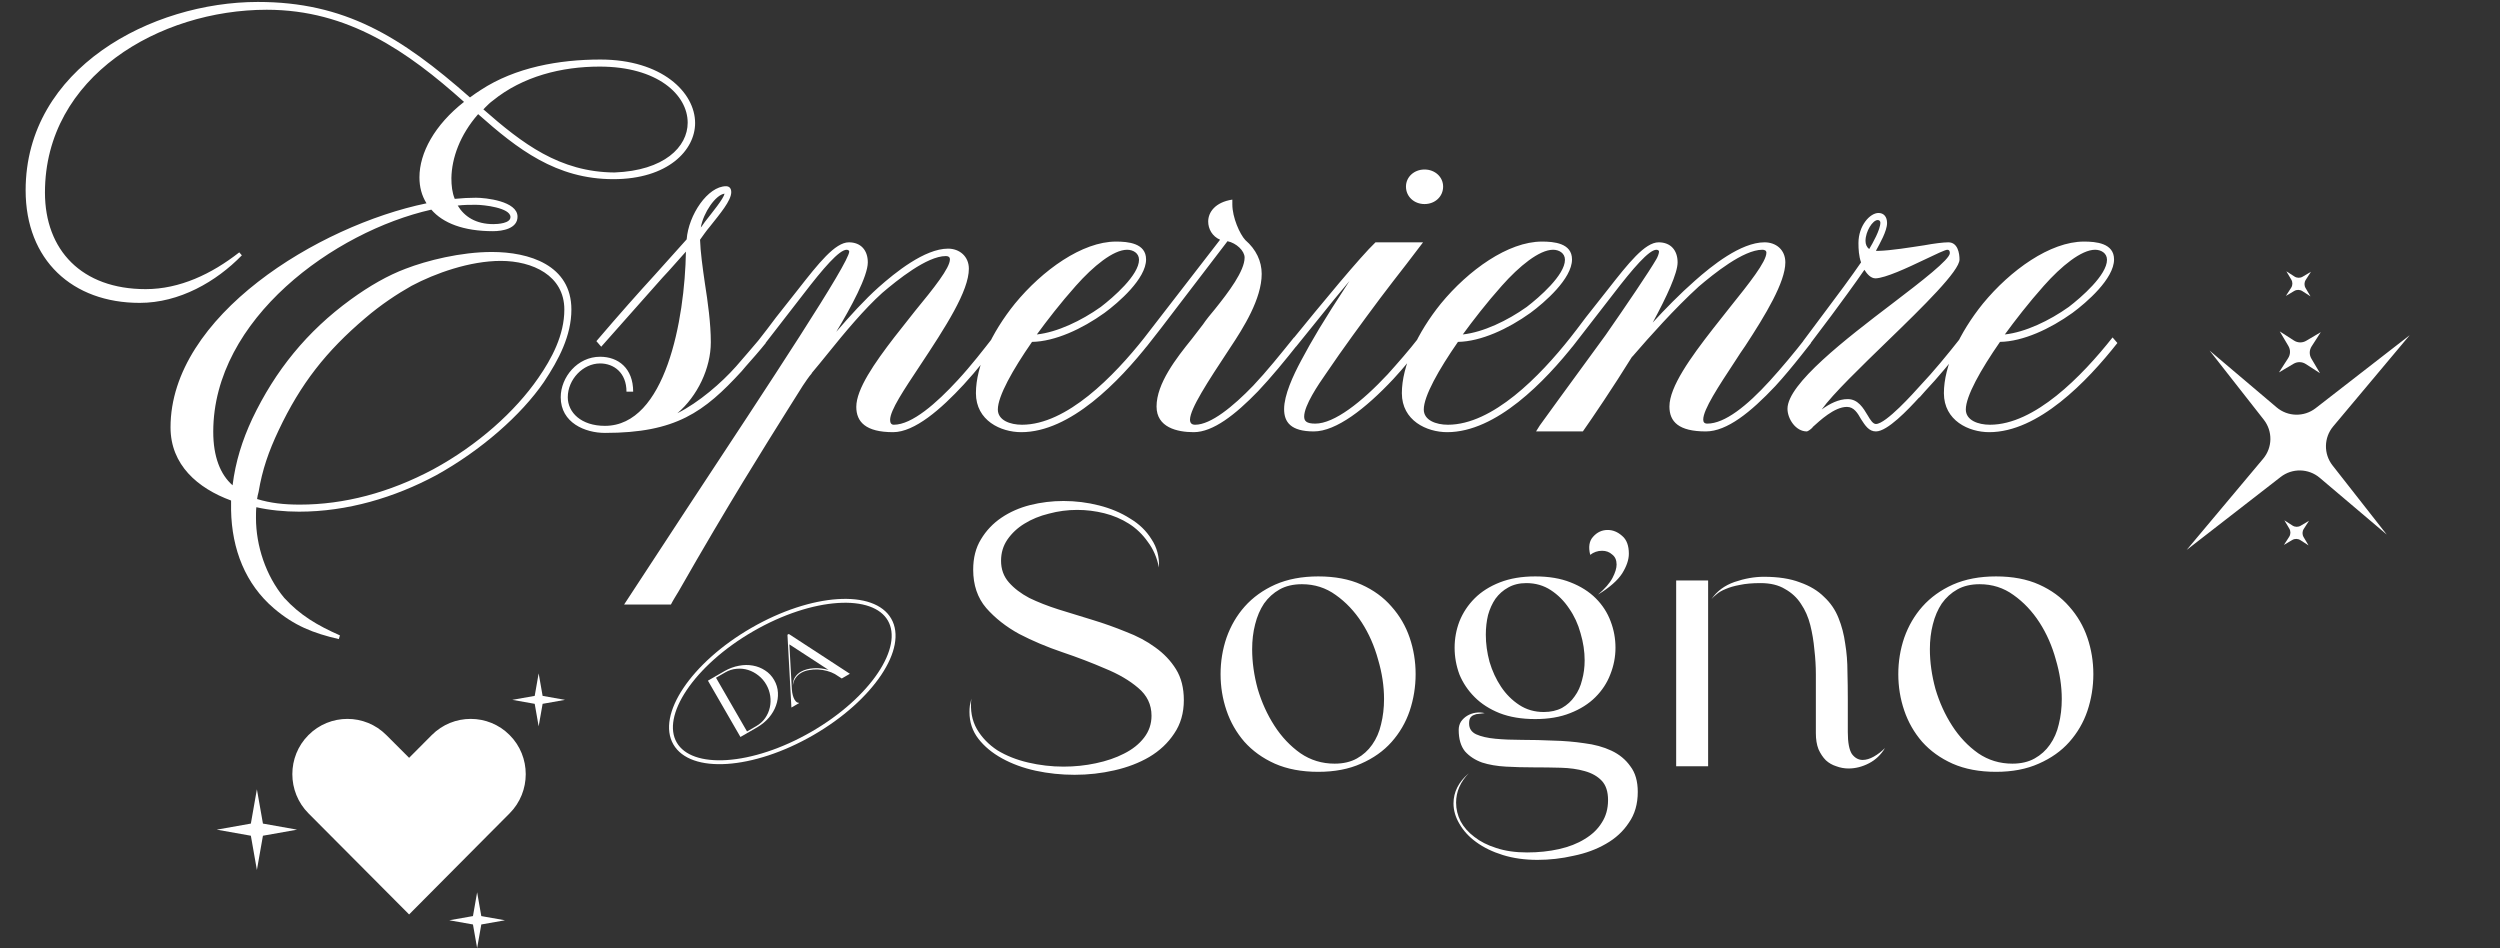 <svg width="646" height="245" viewBox="0 0 646 245" fill="none" xmlns="http://www.w3.org/2000/svg">
<rect x="0" y="0" width="646" height="245" fill="#333333" stroke="none"/>
<path d="M155.136 15.384C170.976 15.384 179.616 23.832 179.616 31.8C179.616 38.808 172.608 46.296 158.496 46.296C143.712 46.296 133.728 38.52 123.552 29.496C118.848 34.872 116.736 40.824 116.64 46.008C116.64 47.928 116.832 49.752 117.504 51.384C119.424 51.192 121.248 51.096 122.976 51.096C125.472 51.096 133.728 51.96 133.728 55.992C133.728 59.064 129.888 59.736 127.392 59.736C119.712 59.736 114.432 57.624 111.456 54.168C86.4 59.832 55.104 82.392 55.104 111.576C55.104 118.008 56.928 122.616 60.096 125.4C60.864 119.256 62.592 113.784 65.184 108.216C71.136 95.736 79.296 85.656 90.624 77.4C95.52 73.848 100.224 71.16 104.832 69.432C110.304 67.32 119.04 65.112 127.104 65.112C136.704 65.112 147.648 68.472 147.648 79.992C147.648 86.712 144.384 92.952 140.544 98.712C134.688 107.256 124.32 116.376 112.704 122.808C101.952 128.568 89.76 132.216 77.28 132.216C73.536 132.216 69.6 131.832 66.24 131.064C66.144 131.736 66.144 133.176 66.144 133.848C66.144 140.952 68.64 148.728 73.44 154.488C77.568 159 81.984 161.592 87.84 164.184L87.552 165.144C80.928 163.608 76.032 161.688 70.752 157.176C63.456 150.936 59.904 142.008 59.712 131.832V129.336C51.072 126.168 44.064 120.12 44.064 110.424C44.064 81.624 82.272 58.296 110.208 52.536C108.96 50.52 108.384 48.312 108.384 45.816C108.384 39.48 112.32 32.28 119.904 26.328C105.312 13.272 89.952 2.52 68.928 2.52C41.28 2.52 11.616 19.704 11.616 49.752C11.616 64.632 21.12 74.712 37.632 74.712C46.464 74.712 54.72 70.776 61.824 65.208L62.496 65.976C55.872 72.792 46.368 78.264 36.096 78.264C18.72 78.264 6.624 67.224 6.624 49.176C6.624 17.592 39.264 0.504 66.624 0.504C88.992 0.504 103.488 9.336 121.44 25.176C122.4 24.504 123.264 23.832 124.224 23.256C133.152 17.4 144.48 15.384 155.136 15.384ZM66.816 127.128C66.624 127.704 66.528 128.376 66.432 128.952C69.888 130.008 73.344 130.392 77.472 130.392C88.896 130.392 100.608 127.32 111.936 121.272C123.456 115.032 133.152 106.296 139.104 97.656C142.56 92.664 145.824 86.616 145.824 79.992C145.824 71.16 137.568 67.416 129.408 67.416C121.44 67.416 112.512 70.584 106.368 73.848C102.624 75.96 98.4 78.744 94.368 82.2C84.288 90.744 77.664 99.192 72 111.192C69.408 116.664 67.776 121.368 66.816 127.128ZM158.784 44.568C171.648 44.088 177.696 37.944 177.696 31.704C177.696 24.504 169.92 17.208 154.944 17.208C145.152 17.208 135.072 19.704 127.296 26.04C126.624 26.52 126.048 27.096 125.28 27.864C124.992 28.152 125.184 28.056 124.896 28.248C134.976 37.08 144.576 44.472 158.784 44.568ZM122.976 52.92C121.344 52.92 120 52.92 118.272 53.112C120 55.992 122.976 57.912 127.488 57.912C128.64 57.912 131.904 57.72 131.904 56.088C131.904 53.688 124.992 52.92 122.976 52.92ZM156.315 111.864C151.227 111.864 144.891 109.272 144.891 102.648C144.891 97.464 149.211 92.184 155.067 92.184C159.771 92.184 163.611 95.16 163.611 101.208H161.883C161.883 96.312 158.619 93.912 155.067 93.912C150.651 93.912 146.715 98.04 146.715 102.648C146.715 106.584 150.171 110.04 156.315 110.04C171.963 110.04 176.955 82.584 177.243 65.016C175.227 67.224 173.211 69.624 171.195 71.736L155.355 89.592L154.107 88.152C160.251 80.952 164.955 75.672 169.083 71.16L177.435 61.848C177.915 55.512 182.907 48.12 187.611 48.12C188.475 48.12 188.955 48.696 188.955 49.656C188.955 51.864 185.979 55.32 183.483 58.488C182.427 59.736 181.659 60.888 180.891 61.944C180.987 65.016 181.563 69.24 182.139 73.176C182.907 78.072 183.675 83.544 183.675 88.44C183.675 95.16 180.219 102.36 175.035 106.776C180.603 103.992 186.459 98.904 190.203 94.68L193.275 91.128L196.635 87.192L197.883 88.632C196.347 90.552 194.331 92.856 192.699 94.68L191.643 95.928C181.947 106.488 174.651 111.864 156.315 111.864ZM182.139 57.336C184.155 54.744 186.939 51.384 187.227 50.04C184.923 50.328 181.755 54.936 181.083 58.776C181.467 58.392 181.755 57.816 182.139 57.336ZM209.746 96.408V96.504C209.17 97.08 207.826 99.096 207.442 99.672L203.698 105.624C197.458 115.608 188.242 130.2 175.378 152.76C174.802 153.72 173.842 155.256 173.362 156.216H161.266L177.298 131.736C199.57 97.944 219.346 67.992 219.442 65.016C219.442 64.824 219.25 64.536 218.77 64.536C216.85 64.536 212.722 69.336 207.634 75.96L197.074 89.592L195.826 88.152C197.362 86.232 199.09 83.928 200.53 82.008L206.29 74.712C211.474 68.088 215.794 62.616 219.346 62.616C222.418 62.616 224.242 64.632 224.242 67.8C224.242 71.352 219.922 79.416 216.082 85.752C219.538 81.72 223.474 77.4 227.026 74.232C231.25 70.488 238.93 64.248 244.978 64.248C247.954 64.248 250.354 66.264 250.354 69.432C250.354 75.192 244.402 84.408 237.586 94.68C233.65 100.632 230.002 106.008 230.002 108.504C230.002 109.272 230.29 109.752 230.962 109.752C235.666 109.752 242.002 104.184 247.474 98.232C251.026 94.392 254.194 90.264 256.594 87.192L257.842 88.632C255.538 91.704 252.37 95.736 249.01 99.384C243.154 105.72 236.338 111.672 230.77 111.672C223.666 111.672 221.266 108.984 221.266 105.144C221.266 100.536 225.97 93.816 231.058 87.192L236.434 80.376C241.33 74.424 245.458 69.24 245.458 67.032C245.458 66.36 244.978 66.168 244.402 66.168C239.506 66.168 231.826 72.408 227.986 75.672C223.378 79.8 218.098 86.136 214.162 91.032C212.434 93.144 210.994 94.968 209.746 96.408ZM257.842 105.816C257.842 108.6 261.01 109.752 264.082 109.752C275.602 109.752 287.794 97.272 295.762 87.192L297.01 88.632C289.138 98.616 276.562 111.672 263.89 111.672C258.61 111.672 252.178 108.696 252.178 101.592C252.178 94.584 256.21 85.944 262.258 78.456C269.362 69.816 279.634 62.424 288.37 62.424C291.442 62.424 296.146 62.808 296.146 67.032C296.146 72.024 289.042 78.168 285.394 80.856C279.634 84.984 272.626 88.248 266.674 88.344C261.682 95.544 257.842 102.36 257.842 105.816ZM291.25 64.536C287.698 64.536 282.514 68.76 278.002 73.848C274.066 78.264 270.514 82.872 267.922 86.424C273.202 85.848 279.442 82.872 284.434 79.32C287.698 76.824 294.322 71.064 294.322 67.128C294.322 65.4 292.786 64.536 291.25 64.536ZM334.373 87.192L335.621 88.632C332.069 93.144 328.421 97.56 325.061 101.112C319.205 107.16 313.445 111.672 308.453 111.672C304.133 111.672 298.853 110.424 298.853 105.048C298.853 99.096 303.941 92.568 307.973 87.576L310.853 83.832C311.621 82.68 312.869 81.144 313.925 79.896C317.477 75.48 321.605 70.008 321.605 66.552C321.605 64.824 319.493 62.808 317.189 62.328L304.709 78.648C301.253 83.256 298.373 86.904 296.261 89.592L295.013 88.152L315.269 61.944C313.253 61.08 312.197 59.16 312.197 57.24C312.197 54.84 314.021 52.248 318.437 51.576V52.824C318.437 56.184 320.357 60.504 321.797 62.04C324.581 64.44 326.021 67.512 326.021 70.776C326.021 77.208 321.317 84.696 317.861 89.88C311.909 98.904 307.589 105.528 307.493 108.408C307.493 109.368 307.973 109.752 308.837 109.752C312.869 109.752 318.629 105.048 323.813 99.672C327.269 96.024 330.821 91.608 334.373 87.192ZM368.102 43.8C370.79 43.8 372.902 45.72 372.902 48.216C372.902 50.808 370.79 52.728 368.102 52.728C365.414 52.728 363.302 50.808 363.302 48.216C363.302 45.72 365.414 43.8 368.102 43.8ZM355.43 62.616H367.718L363.398 68.28C361.19 71.16 358.886 74.04 356.678 77.016C351.878 83.448 347.078 89.976 342.662 96.504C340.646 99.384 336.998 104.76 336.998 107.64C336.998 108.792 337.574 109.464 339.878 109.464C344.774 109.464 351.878 103.896 358.598 96.696C361.094 93.912 364.07 90.552 366.662 87.192L367.91 88.632C365.414 91.704 362.63 95.16 360.038 97.944C352.838 105.624 345.254 111.48 339.494 111.48C333.542 111.48 331.814 109.08 331.814 105.72C331.814 102.072 334.118 97.08 336.23 93.144C339.11 87.768 341.606 83.448 348.71 72.6C346.022 75.768 343.238 79.224 340.55 82.584L334.886 89.592L333.638 88.152C341.606 78.36 351.494 66.36 355.43 62.616ZM367.904 105.816C367.904 108.6 371.072 109.752 374.144 109.752C385.664 109.752 397.856 97.272 405.824 87.192L407.072 88.632C399.2 98.616 386.624 111.672 373.952 111.672C368.672 111.672 362.24 108.696 362.24 101.592C362.24 94.584 366.272 85.944 372.32 78.456C379.424 69.816 389.696 62.424 398.432 62.424C401.504 62.424 406.208 62.808 406.208 67.032C406.208 72.024 399.104 78.168 395.456 80.856C389.696 84.984 382.688 88.248 376.736 88.344C371.744 95.544 367.904 102.36 367.904 105.816ZM401.312 64.536C397.76 64.536 392.576 68.76 388.064 73.848C384.128 78.264 380.576 82.872 377.984 86.424C383.264 85.848 389.504 82.872 394.496 79.32C397.76 76.824 404.384 71.064 404.384 67.128C404.384 65.4 402.848 64.536 401.312 64.536ZM466.708 87.192L467.956 88.632L465.46 91.8C463.252 94.584 460.948 97.368 458.74 99.768C452.404 106.488 446.26 111.48 440.788 111.48C433.78 111.48 431.38 108.984 431.38 105.048C431.38 99.96 436.852 92.376 442.612 84.984L446.932 79.512C452.02 73.176 456.436 67.608 456.436 65.304C456.436 64.728 455.956 64.536 455.38 64.536C450.484 64.536 442.804 70.776 438.964 74.04C432.724 79.704 426.004 87.288 422.356 91.512L421.78 92.184V92.088C416.788 100.152 411.508 107.928 409.012 111.48H396.916L397.876 109.944L402.676 103.32L414.868 86.616C420.148 79.032 426.196 70.104 428.02 66.936C428.308 66.456 428.692 65.496 428.692 65.016C428.692 64.824 428.5 64.536 428.02 64.536C426.1 64.536 421.972 69.336 416.884 75.96L406.324 89.592L405.076 88.152C406.612 86.232 408.34 83.928 409.78 82.008L415.54 74.712C420.724 68.088 425.044 62.616 428.596 62.616C431.668 62.616 433.492 64.632 433.492 67.8C433.492 70.584 430.708 76.632 427.06 83.352C430.132 79.992 434.164 75.864 438.004 72.504C442.228 68.76 449.812 62.616 455.956 62.616C458.932 62.616 461.332 64.536 461.332 67.8C461.332 72.888 456.244 81.336 450.964 89.4C450.1 90.648 449.236 91.896 448.468 93.144C444.052 99.864 440.116 105.816 440.116 108.408C440.116 109.08 440.404 109.464 441.172 109.464C445.684 109.464 451.444 104.856 457.3 98.424C460.276 95.16 463.732 91.032 466.708 87.192ZM497.408 101.112L495.968 102.744V102.648C492.992 105.912 487.712 111.48 484.736 111.48C482.912 111.48 481.952 109.944 480.896 108.312C480.032 106.776 479.072 105.144 477.248 105.144C473.984 105.144 470.24 108.696 468.32 110.424H468.416C467.744 111.096 467.072 111.48 466.88 111.48C463.999 111.48 461.887 108.216 461.887 105.624C461.887 99.192 476.96 87.576 488.96 78.456C496.64 72.6 503.84 67.032 503.84 65.4C503.84 64.824 503.648 64.536 503.168 64.536C502.688 64.536 500.192 65.688 497.216 67.128C492.8 69.24 487.232 71.832 484.64 71.928C483.392 71.928 482.432 70.776 481.76 69.72C479.552 72.984 475.232 78.84 473.312 81.432L467.168 89.592L465.919 88.152L471.872 80.184C474.08 77.304 478.88 70.776 480.896 67.8C480.32 66.168 480.224 64.344 480.224 62.808C480.224 58.296 483.2 55.032 485.408 55.032C486.752 55.032 487.616 55.992 487.616 57.624C487.616 59.736 485.696 63 484.832 64.632L484.736 64.824H485.408C488.768 64.728 493.376 63.96 497.216 63.384C499.808 62.904 502.208 62.616 503.456 62.616C505.952 62.616 506.336 65.592 506.336 67.032C506.432 69.912 496.928 79.224 487.808 88.056C481.088 94.584 473.6 101.784 470.72 105.816C472.832 104.28 475.136 103.128 477.44 103.128C480.128 103.128 481.472 105.432 482.624 107.352C483.296 108.504 483.968 109.56 484.736 109.56C487.328 109.56 494.528 101.496 496.16 99.672C499.616 96.024 503.168 91.704 506.72 87.192L507.968 88.632C504.416 93.144 500.768 97.56 497.408 101.112ZM485.216 56.856C483.872 56.856 482.048 59.832 482.048 62.232C482.048 63.096 482.336 63.864 483.008 64.344C483.872 62.904 485.888 59.352 485.888 57.528C485.888 57.24 485.696 56.856 485.216 56.856ZM507.967 105.816C507.967 108.6 511.135 109.752 514.207 109.752C525.727 109.752 537.919 97.272 545.887 87.192L547.135 88.632C539.263 98.616 526.687 111.672 514.015 111.672C508.735 111.672 502.303 108.696 502.303 101.592C502.303 94.584 506.335 85.944 512.383 78.456C519.487 69.816 529.759 62.424 538.495 62.424C541.567 62.424 546.271 62.808 546.271 67.032C546.271 72.024 539.167 78.168 535.519 80.856C529.759 84.984 522.751 88.248 516.799 88.344C511.807 95.544 507.967 102.36 507.967 105.816ZM541.375 64.536C537.823 64.536 532.639 68.76 528.127 73.848C524.191 78.264 520.639 82.872 518.047 86.424C523.327 85.848 529.567 82.872 534.559 79.32C537.823 76.824 544.447 71.064 544.447 67.128C544.447 65.4 542.911 64.536 541.375 64.536Z" fill="white"/>
<path d="M182.929 175.885L187.293 173.365C188.479 172.699 189.7 172.253 190.955 172.027C192.202 171.788 193.395 171.773 194.533 171.985C195.685 172.188 196.739 172.605 197.694 173.236C198.655 173.845 199.436 174.669 200.036 175.708C200.636 176.747 200.963 177.842 201.018 178.993C201.079 180.122 200.909 181.236 200.509 182.335C200.123 183.427 199.518 184.459 198.695 185.433C197.864 186.394 196.863 187.221 195.693 187.915L191.329 190.435L182.929 175.885ZM195.398 187.642C196.354 187.09 197.126 186.395 197.713 185.557C198.307 184.697 198.71 183.78 198.924 182.807C199.138 181.833 199.172 180.835 199.024 179.812C198.869 178.774 198.527 177.798 197.999 176.884C197.471 175.969 196.801 175.192 195.988 174.553C195.168 173.9 194.282 173.422 193.332 173.121C192.382 172.82 191.391 172.718 190.357 172.816C189.33 172.892 188.338 173.206 187.382 173.758L185.012 175.126L193.028 189.01L195.398 187.642ZM219.609 174.107L217.51 175.319L215.742 174.178C215.142 173.841 214.47 173.573 213.727 173.374C212.975 173.161 212.201 173.035 211.403 172.997C210.619 172.951 209.844 173.001 209.079 173.148C208.319 173.272 207.634 173.51 207.025 173.862C206.443 174.198 205.961 174.643 205.578 175.196C205.201 175.728 204.968 176.38 204.878 177.152C204.863 176.293 205.042 175.58 205.416 175.012C205.797 174.423 206.306 173.945 206.943 173.577C207.414 173.305 207.939 173.094 208.518 172.945C209.097 172.795 209.701 172.705 210.33 172.675C210.973 172.636 211.612 172.655 212.247 172.732C212.883 172.808 213.499 172.932 214.097 173.104L203.971 166.508L204.611 178.082C204.656 178.703 204.742 179.236 204.869 179.68C204.988 180.11 205.127 180.463 205.287 180.741C205.471 181.059 205.657 181.285 205.844 181.417C206.031 181.549 206.181 181.601 206.294 181.573C206.316 181.578 206.353 181.594 206.404 181.62C206.42 181.647 206.443 181.671 206.473 181.691L204.499 182.831L203.477 164.022L203.831 163.818L219.609 174.107Z" fill="white"/>
<path d="M229.859 160.106C231.92 163.677 230.904 168.734 227.289 174.136C223.695 179.508 217.616 185.072 209.896 189.53C202.175 193.987 194.317 196.469 187.868 196.896C181.382 197.325 176.494 195.677 174.433 192.106C172.372 188.536 173.388 183.479 177.002 178.077C180.597 172.705 186.675 167.14 194.396 162.683C202.116 158.226 209.975 155.744 216.424 155.317C222.909 154.887 227.797 156.536 229.859 160.106Z" stroke="white"/>
<path d="M250.992 180.528C250.672 183.536 251.152 186.16 252.432 188.4C253.712 190.576 255.472 192.4 257.712 193.872C260.016 195.28 262.672 196.336 265.68 197.04C268.688 197.744 271.728 198.096 274.8 198.096C277.68 198.096 280.464 197.808 283.152 197.232C285.904 196.656 288.336 195.824 290.448 194.736C292.624 193.648 294.352 192.272 295.632 190.608C296.912 188.944 297.552 187.056 297.552 184.944C297.552 182.064 296.4 179.664 294.096 177.744C291.856 175.824 289.008 174.16 285.552 172.752C282.16 171.28 278.48 169.872 274.512 168.528C270.544 167.184 266.832 165.616 263.376 163.824C259.984 161.968 257.136 159.728 254.832 157.104C252.592 154.48 251.472 151.184 251.472 147.216C251.472 144.144 252.144 141.52 253.488 139.344C254.832 137.104 256.592 135.248 258.768 133.776C260.944 132.304 263.408 131.216 266.16 130.512C268.976 129.808 271.856 129.456 274.8 129.456C277.936 129.456 281.008 129.84 284.016 130.608C287.024 131.376 289.68 132.496 291.984 133.968C294.352 135.376 296.208 137.168 297.552 139.344C298.96 141.456 299.6 143.888 299.472 146.64C298.96 144.08 298 141.872 296.592 140.016C295.248 138.096 293.616 136.528 291.696 135.312C289.776 134.096 287.664 133.2 285.36 132.624C283.056 132.048 280.72 131.76 278.352 131.76C275.856 131.76 273.424 132.08 271.056 132.72C268.688 133.296 266.576 134.16 264.72 135.312C262.928 136.4 261.456 137.776 260.304 139.44C259.216 141.04 258.672 142.864 258.672 144.912C258.672 147.088 259.344 148.944 260.688 150.48C262.032 152.016 263.792 153.36 265.968 154.512C268.208 155.6 270.736 156.592 273.552 157.488C276.432 158.384 279.344 159.28 282.288 160.176C285.232 161.072 288.112 162.096 290.928 163.248C293.808 164.336 296.336 165.68 298.512 167.28C300.752 168.88 302.544 170.768 303.888 172.944C305.232 175.12 305.904 177.776 305.904 180.912C305.904 184.24 305.072 187.12 303.408 189.552C301.808 191.984 299.664 194 296.976 195.6C294.352 197.136 291.344 198.288 287.952 199.056C284.624 199.824 281.2 200.208 277.68 200.208C274.224 200.208 270.864 199.856 267.6 199.152C264.4 198.448 261.52 197.392 258.96 195.984C256.4 194.576 254.352 192.88 252.816 190.896C251.28 188.912 250.512 186.608 250.512 183.984C250.512 183.408 250.544 182.864 250.608 182.352C250.736 181.776 250.864 181.168 250.992 180.528ZM336.42 150.96C334.18 150.96 332.26 151.408 330.66 152.304C329.06 153.2 327.716 154.416 326.628 155.952C325.604 157.488 324.836 159.28 324.324 161.328C323.812 163.312 323.556 165.456 323.556 167.76C323.556 171.088 324.036 174.512 324.996 178.032C326.02 181.488 327.46 184.656 329.316 187.536C331.172 190.416 333.412 192.784 336.036 194.64C338.66 196.432 341.604 197.328 344.868 197.328C347.108 197.328 349.028 196.88 350.628 195.984C352.228 195.088 353.54 193.904 354.564 192.432C355.652 190.896 356.42 189.136 356.868 187.152C357.38 185.104 357.636 182.928 357.636 180.624C357.636 177.296 357.124 173.904 356.1 170.448C355.14 166.928 353.732 163.728 351.876 160.848C350.02 157.968 347.78 155.6 345.156 153.744C342.596 151.888 339.684 150.96 336.42 150.96ZM315.396 174.192C315.396 170.928 315.908 167.792 316.932 164.784C318.02 161.712 319.588 159.024 321.636 156.72C323.748 154.352 326.372 152.464 329.508 151.056C332.708 149.648 336.42 148.944 340.644 148.944C344.932 148.944 348.644 149.648 351.78 151.056C354.916 152.464 357.508 154.352 359.556 156.72C361.668 159.088 363.236 161.776 364.26 164.784C365.284 167.792 365.796 170.928 365.796 174.192C365.796 177.456 365.284 180.624 364.26 183.696C363.236 186.704 361.668 189.392 359.556 191.76C357.508 194.064 354.884 195.92 351.684 197.328C348.548 198.736 344.868 199.44 340.644 199.44C336.356 199.44 332.612 198.736 329.412 197.328C326.276 195.92 323.652 194.032 321.54 191.664C319.492 189.296 317.956 186.608 316.932 183.6C315.908 180.592 315.396 177.456 315.396 174.192ZM412.928 153.648C414.72 152.112 415.968 150.672 416.672 149.328C417.376 147.984 417.728 146.832 417.728 145.872C417.728 144.72 417.344 143.856 416.576 143.28C415.872 142.64 415.008 142.32 413.984 142.32C412.832 142.32 411.808 142.672 410.912 143.376C410.4 141.328 410.656 139.76 411.68 138.672C412.704 137.52 413.952 136.944 415.424 136.944C416.768 136.944 418.016 137.456 419.167 138.48C420.319 139.44 420.896 140.976 420.896 143.088C420.896 144.624 420.319 146.32 419.167 148.176C418.016 149.968 415.936 151.792 412.928 153.648ZM375.872 167.376C375.872 165.008 376.288 162.736 377.12 160.56C378.016 158.32 379.328 156.336 381.056 154.608C382.784 152.88 384.96 151.504 387.584 150.48C390.208 149.456 393.248 148.944 396.704 148.944C400.224 148.944 403.264 149.456 405.824 150.48C408.448 151.504 410.624 152.88 412.352 154.608C414.08 156.336 415.36 158.32 416.192 160.56C417.024 162.736 417.44 165.008 417.44 167.376C417.44 169.744 416.992 172.048 416.096 174.288C415.264 176.464 413.984 178.416 412.256 180.144C410.528 181.872 408.352 183.248 405.728 184.272C403.168 185.296 400.16 185.808 396.704 185.808C393.184 185.808 390.112 185.296 387.488 184.272C384.928 183.248 382.784 181.872 381.056 180.144C379.328 178.416 378.016 176.464 377.12 174.288C376.288 172.048 375.872 169.744 375.872 167.376ZM394.4 150.672C392.608 150.672 391.04 151.056 389.696 151.824C388.416 152.528 387.328 153.488 386.432 154.704C385.6 155.92 384.96 157.328 384.512 158.928C384.128 160.528 383.936 162.224 383.936 164.016C383.936 166.32 384.256 168.656 384.896 171.024C385.6 173.392 386.592 175.536 387.872 177.456C389.152 179.376 390.72 180.944 392.576 182.16C394.432 183.376 396.543 183.984 398.911 183.984C400.704 183.984 402.272 183.632 403.616 182.928C404.96 182.16 406.048 181.168 406.88 179.952C407.776 178.736 408.416 177.328 408.8 175.728C409.248 174.128 409.472 172.432 409.472 170.64C409.472 168.336 409.12 166 408.416 163.632C407.776 161.264 406.784 159.12 405.44 157.2C404.16 155.28 402.592 153.712 400.736 152.496C398.88 151.28 396.768 150.672 394.4 150.672ZM376.928 188.592C376.928 187.824 377.12 187.12 377.504 186.48C377.952 185.84 378.496 185.328 379.136 184.944C379.776 184.56 380.48 184.304 381.248 184.176C382.08 184.048 382.88 184.08 383.648 184.272C383.136 184.336 382.624 184.4 382.112 184.464C381.664 184.464 381.248 184.56 380.864 184.752C380.48 184.88 380.16 185.136 379.904 185.52C379.712 185.84 379.616 186.32 379.616 186.96C379.616 188.24 380.224 189.168 381.44 189.744C382.72 190.32 384.384 190.704 386.432 190.896C388.48 191.088 390.784 191.184 393.344 191.184C395.968 191.184 398.656 191.248 401.408 191.376C404.16 191.44 406.816 191.664 409.376 192.048C412 192.368 414.336 193.008 416.384 193.968C418.432 194.928 420.064 196.272 421.28 198C422.56 199.664 423.2 201.872 423.2 204.624C423.2 207.76 422.432 210.416 420.896 212.592C419.424 214.832 417.44 216.656 414.944 218.064C412.512 219.472 409.728 220.496 406.592 221.136C403.52 221.84 400.416 222.192 397.28 222.192C394.016 222.192 391.04 221.776 388.352 220.944C385.664 220.112 383.36 218.992 381.44 217.584C379.584 216.24 378.144 214.672 377.12 212.88C376.096 211.152 375.584 209.392 375.584 207.6C375.584 204.656 376.896 202.064 379.52 199.824C377.344 202.064 376.256 204.592 376.256 207.408C376.256 209.072 376.64 210.672 377.408 212.208C378.24 213.744 379.424 215.088 380.96 216.24C382.496 217.456 384.384 218.416 386.624 219.12C388.928 219.888 391.584 220.272 394.592 220.272C397.536 220.272 400.288 219.984 402.848 219.408C405.408 218.832 407.616 217.968 409.472 216.816C411.392 215.664 412.864 214.256 413.888 212.592C414.976 210.928 415.52 208.976 415.52 206.736C415.52 204.56 414.976 202.896 413.888 201.744C412.8 200.592 411.328 199.76 409.472 199.248C407.68 198.736 405.632 198.448 403.328 198.384C401.024 198.32 398.656 198.288 396.224 198.288C393.792 198.288 391.424 198.224 389.12 198.096C386.816 197.968 384.768 197.616 382.976 197.04C381.184 196.4 379.712 195.44 378.56 194.16C377.472 192.816 376.928 190.96 376.928 188.592ZM469.218 179.856C469.218 178.192 469.218 176.336 469.218 174.288C469.218 172.176 469.09 170.032 468.834 167.856C468.642 165.68 468.29 163.568 467.778 161.52C467.266 159.472 466.466 157.648 465.378 156.048C464.354 154.448 462.978 153.168 461.25 152.208C459.586 151.184 457.474 150.672 454.914 150.672C452.802 150.672 451.01 150.832 449.538 151.152C448.13 151.408 446.914 151.76 445.89 152.208C444.93 152.592 444.162 153.04 443.586 153.552C443.01 154 442.562 154.416 442.242 154.8C443.65 152.752 445.634 151.28 448.194 150.384C450.818 149.488 453.346 149.04 455.778 149.04C459.49 149.04 462.594 149.52 465.09 150.48C467.65 151.376 469.73 152.624 471.33 154.224C472.994 155.76 474.242 157.584 475.074 159.696C475.906 161.744 476.482 163.952 476.802 166.32C477.186 168.624 477.378 171.024 477.378 173.52C477.442 175.952 477.474 178.32 477.474 180.624V189.168C477.474 191.856 477.826 193.744 478.53 194.832C479.298 195.856 480.226 196.368 481.314 196.368C482.21 196.368 483.17 196.08 484.194 195.504C485.218 194.928 486.178 194.192 487.074 193.296C486.05 195.024 484.674 196.336 482.946 197.232C481.218 198.128 479.458 198.576 477.666 198.576C476.578 198.576 475.522 198.384 474.498 198C473.474 197.68 472.578 197.168 471.81 196.464C471.042 195.696 470.402 194.736 469.89 193.584C469.442 192.432 469.218 191.056 469.218 189.456V179.856ZM433.122 150H441.378V198H433.122V150ZM511.545 150.96C509.305 150.96 507.385 151.408 505.785 152.304C504.185 153.2 502.841 154.416 501.753 155.952C500.729 157.488 499.961 159.28 499.449 161.328C498.937 163.312 498.681 165.456 498.681 167.76C498.681 171.088 499.161 174.512 500.121 178.032C501.145 181.488 502.585 184.656 504.441 187.536C506.297 190.416 508.537 192.784 511.161 194.64C513.785 196.432 516.729 197.328 519.993 197.328C522.233 197.328 524.153 196.88 525.753 195.984C527.353 195.088 528.665 193.904 529.689 192.432C530.777 190.896 531.545 189.136 531.993 187.152C532.505 185.104 532.761 182.928 532.761 180.624C532.761 177.296 532.249 173.904 531.225 170.448C530.265 166.928 528.857 163.728 527.001 160.848C525.145 157.968 522.905 155.6 520.281 153.744C517.721 151.888 514.809 150.96 511.545 150.96ZM490.521 174.192C490.521 170.928 491.033 167.792 492.057 164.784C493.145 161.712 494.713 159.024 496.761 156.72C498.873 154.352 501.497 152.464 504.633 151.056C507.833 149.648 511.545 148.944 515.769 148.944C520.057 148.944 523.769 149.648 526.905 151.056C530.041 152.464 532.633 154.352 534.681 156.72C536.793 159.088 538.361 161.776 539.385 164.784C540.409 167.792 540.921 170.928 540.921 174.192C540.921 177.456 540.409 180.624 539.385 183.696C538.361 186.704 536.793 189.392 534.681 191.76C532.633 194.064 530.009 195.92 526.809 197.328C523.673 198.736 519.993 199.44 515.769 199.44C511.481 199.44 507.737 198.736 504.537 197.328C501.401 195.92 498.777 194.032 496.665 191.664C494.617 189.296 493.081 186.608 492.057 183.6C491.033 180.592 490.521 177.456 490.521 174.192Z" fill="white"/>
<path fill-rule="evenodd" clip-rule="evenodd" d="M146 180.842L140.211 179.815L139.189 174L138.168 179.815L132.379 180.842L138.168 181.868L139.189 187.684L140.211 181.868L146 180.842ZM99.83 189.944C94.308 184.369 85.253 184.369 79.703 189.944C74.154 195.491 74.154 204.588 79.703 210.164L105.713 236.293L125.84 216.04L131.69 210.164C137.239 204.588 137.239 195.486 131.69 189.944C126.168 184.369 117.113 184.369 111.563 189.944L105.713 195.821L99.835 189.944H99.83ZM130.49 237.8L124.368 236.717L123.29 230.567L122.212 236.717L116.09 237.8L122.212 238.883L123.29 245L124.368 238.883L130.49 237.8ZM76.765 214.383L67.943 212.815L66.382 203.952L64.822 212.815L56 214.383L64.822 215.951L66.382 224.813L67.943 215.951L76.765 214.383Z" fill="white"/>
<path fill-rule="evenodd" clip-rule="evenodd" d="M584.8 118.532L565.032 142.104L589.335 123.242C592.321 120.926 596.527 121.014 599.412 123.458L616.735 138.132L602.727 120.266C600.394 117.291 600.465 113.085 602.893 110.188L622.661 86.616L598.357 105.478C595.371 107.795 591.166 107.707 588.281 105.263L570.958 90.588L584.966 108.454C587.299 111.429 587.228 115.636 584.8 118.532ZM591.256 92.55L588.885 96.232L592.654 94.002C593.632 93.418 594.853 93.441 595.808 94.062L599.49 96.433L597.26 92.664C596.676 91.686 596.7 90.465 597.32 89.51L599.691 85.828L595.922 88.058C594.944 88.642 593.723 88.619 592.768 87.998L589.086 85.627L591.316 89.396C591.9 90.374 591.877 91.595 591.256 92.55ZM590.674 76.464L592.032 74.359C592.441 73.721 592.457 72.909 592.071 72.255L590.794 70.101L592.899 71.458C593.537 71.868 594.349 71.884 595.003 71.498L597.157 70.221L595.8 72.326C595.39 72.964 595.374 73.776 595.76 74.43L597.037 76.584L594.932 75.227C594.294 74.817 593.482 74.801 592.828 75.187L590.674 76.464ZM591.522 138.708L590.164 140.812L592.318 139.535C592.972 139.15 593.784 139.165 594.423 139.575L596.527 140.932L595.25 138.778C594.864 138.125 594.88 137.313 595.29 136.674L596.647 134.57L594.493 135.847C593.839 136.232 593.027 136.217 592.389 135.807L590.284 134.449L591.561 136.603C591.947 137.257 591.932 138.069 591.522 138.708Z" fill="white"/>
</svg>

